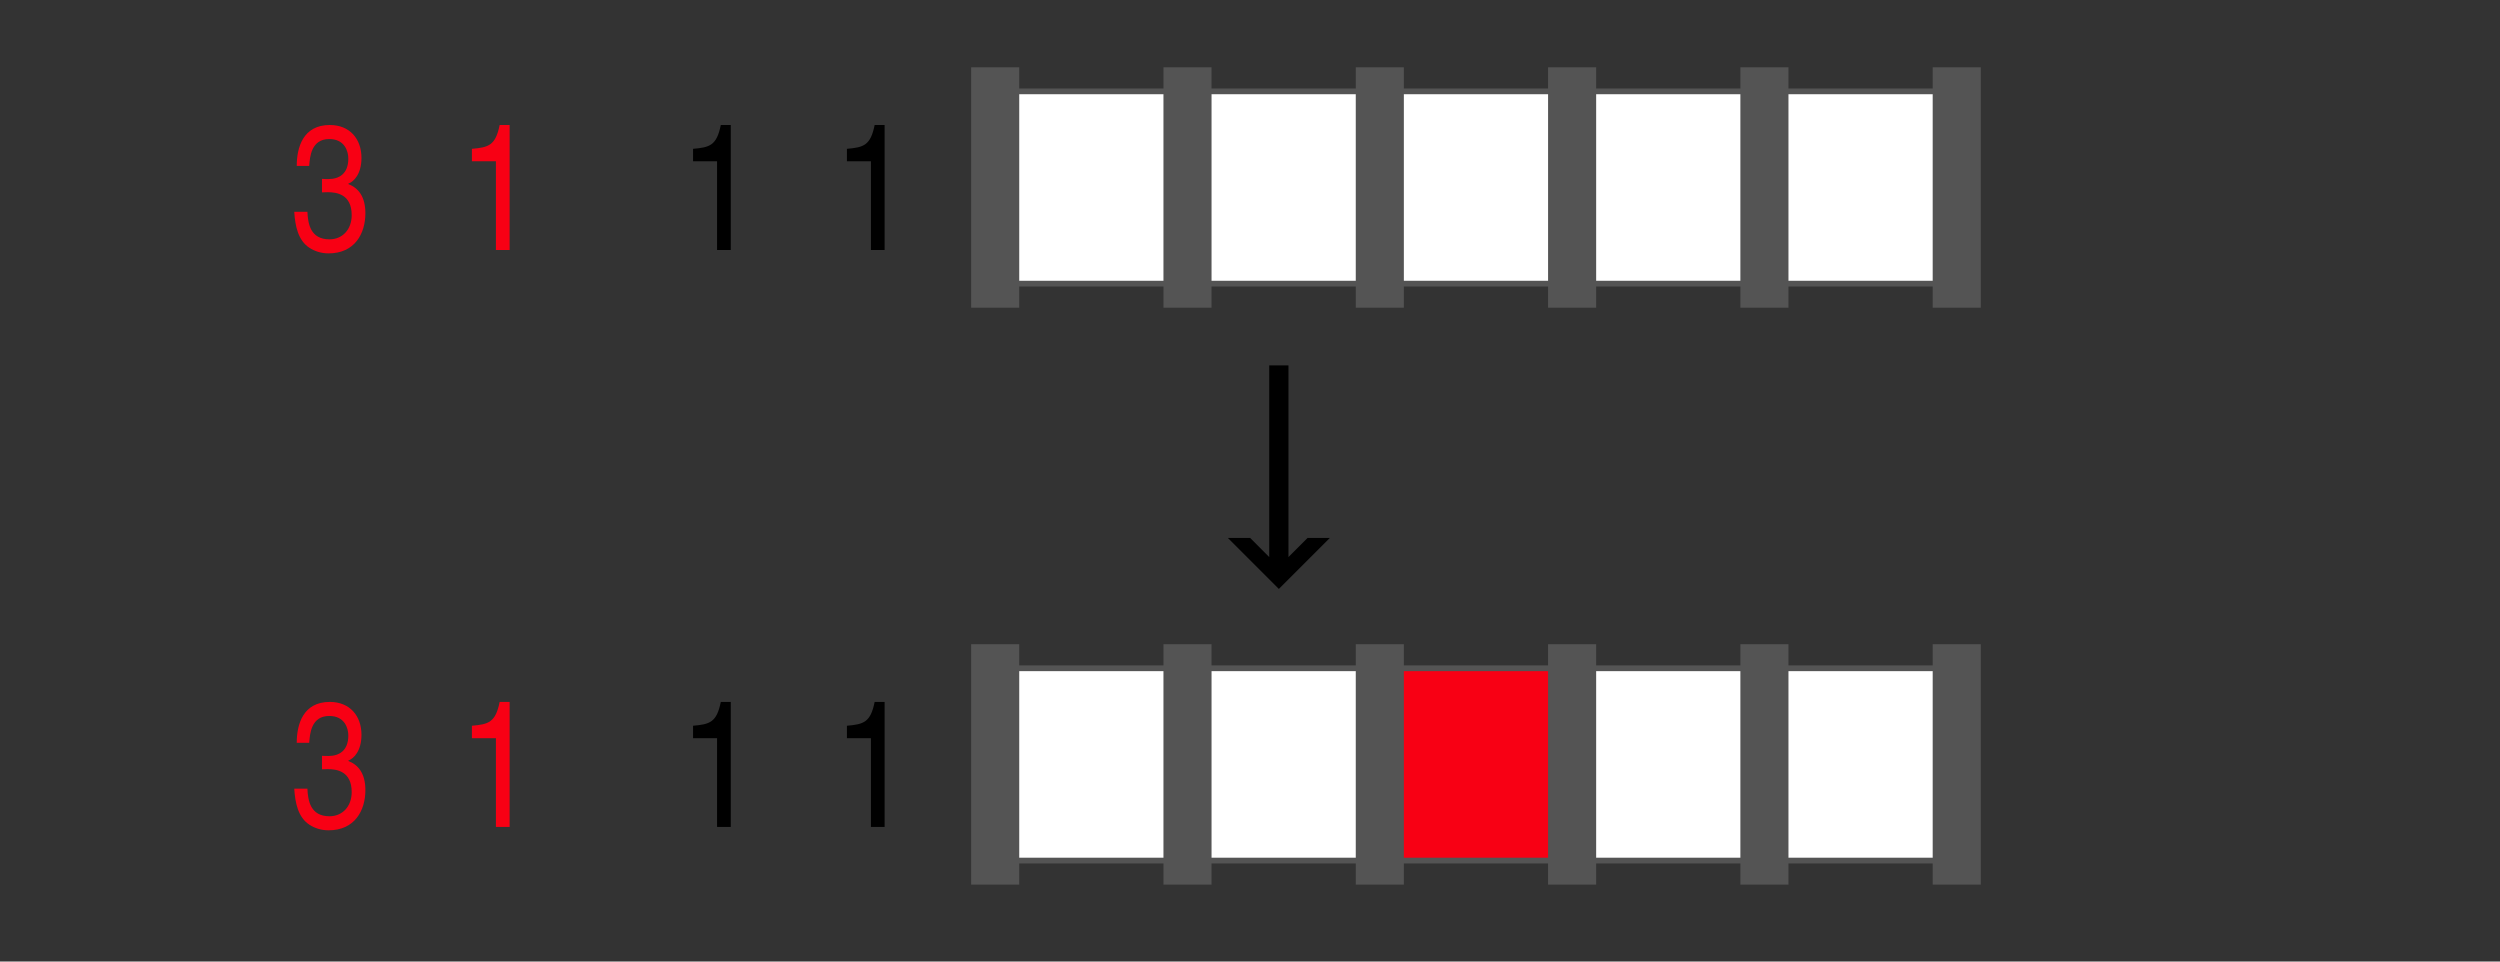 <?xml version="1.0" encoding="utf-8"?>
<!-- Generator: Adobe Illustrator 15.0.2, SVG Export Plug-In  -->
<!DOCTYPE svg PUBLIC "-//W3C//DTD SVG 1.1//EN" "http://www.w3.org/Graphics/SVG/1.1/DTD/svg11.dtd">
<svg version="1.1"
	 xmlns="http://www.w3.org/2000/svg" xmlns:xlink="http://www.w3.org/1999/xlink" xmlns:a="http://ns.adobe.com/AdobeSVGViewerExtensions/3.0/"
	 x="0px" y="0px" width="260px" height="100px" viewBox="0 0 260 100" enable-background="new 0 0 260 100" xml:space="preserve">
<rect x="0" y="0" width="260" height="100" fill="#333333" stroke="none"/>
<defs>
</defs>
<rect fill="none" width="260" height="100"/>
<polygon points="127.697,55.945 133,61.25 138.303,55.945 135.986,55.945 134,57.934 134,38 132,38 132,57.934 130.015,55.945 "/>
<rect x="143.5" y="9.5" fill="#FFFFFF" width="20" height="20"/>
<rect x="143.5" y="69.5" fill="#F80014" width="20" height="20"/>
<rect x="103.5" y="9.5" fill="#FFFFFF" width="20" height="20"/>
<rect x="103.5" y="69.5" fill="#FFFFFF" width="20" height="20"/>
<rect x="183.5" y="9.5" fill="#FFFFFF" width="20" height="20"/>
<rect x="183.5" y="69.5" fill="#FFFFFF" width="20" height="20"/>
<rect x="163.5" y="9.5" fill="#FFFFFF" width="20" height="20"/>
<rect x="163.5" y="69.5" fill="#FFFFFF" width="20" height="20"/>
<rect x="123.5" y="9.5" fill="#FFFFFF" width="20" height="20"/>
<rect x="123.5" y="69.5" fill="#FFFFFF" width="20" height="20"/>
<line fill="none" stroke="#545454" stroke-width="0.598" stroke-miterlimit="10" x1="203" y1="29.5" x2="103" y2="29.5"/>
<line fill="none" stroke="#545454" stroke-width="0.598" stroke-miterlimit="10" x1="203" y1="89.5" x2="103" y2="89.5"/>
<line fill="none" stroke="#545454" stroke-width="5" stroke-linecap="square" stroke-miterlimit="10" x1="163.5" y1="29.5" x2="163.5" y2="9.5"/>
<line fill="none" stroke="#545454" stroke-width="5" stroke-linecap="square" stroke-miterlimit="10" x1="163.5" y1="89.5" x2="163.5" y2="69.5"/>
<line fill="none" stroke="#545454" stroke-width="5" stroke-linecap="square" stroke-miterlimit="10" x1="183.5" y1="29.5" x2="183.5" y2="9.5"/>
<line fill="none" stroke="#545454" stroke-width="5" stroke-linecap="square" stroke-miterlimit="10" x1="183.5" y1="89.5" x2="183.5" y2="69.5"/>
<line fill="none" stroke="#545454" stroke-width="5" stroke-linecap="square" stroke-miterlimit="10" x1="103.5" y1="29.5" x2="103.5" y2="9.5"/>
<line fill="none" stroke="#545454" stroke-width="5" stroke-linecap="square" stroke-miterlimit="10" x1="103.5" y1="89.5" x2="103.5" y2="69.5"/>
<line fill="none" stroke="#545454" stroke-width="5" stroke-linecap="square" stroke-miterlimit="10" x1="203.5" y1="29.5" x2="203.5" y2="9.5"/>
<line fill="none" stroke="#545454" stroke-width="5" stroke-linecap="square" stroke-miterlimit="10" x1="203.5" y1="89.5" x2="203.5" y2="69.5"/>
<line fill="none" stroke="#545454" stroke-width="5" stroke-linecap="square" stroke-miterlimit="10" x1="123.5" y1="29.5" x2="123.5" y2="9.5"/>
<line fill="none" stroke="#545454" stroke-width="5" stroke-linecap="square" stroke-miterlimit="10" x1="123.5" y1="89.5" x2="123.5" y2="69.5"/>
<line fill="none" stroke="#545454" stroke-width="5" stroke-linecap="square" stroke-miterlimit="10" x1="143.5" y1="29.5" x2="143.5" y2="9.5"/>
<line fill="none" stroke="#545454" stroke-width="5" stroke-linecap="square" stroke-miterlimit="10" x1="143.5" y1="89.5" x2="143.5" y2="69.5"/>
<line fill="none" stroke="#545454" stroke-width="0.598" stroke-miterlimit="10" x1="203" y1="9.5" x2="103" y2="9.5"/>
<line fill="none" stroke="#545454" stroke-width="0.598" stroke-miterlimit="10" x1="203" y1="69.5" x2="103" y2="69.5"/>
<path fill="#F80014" d="M33.487,18.603c0.223,0.019,0.463,0.019,0.685,0.019c1.036,0,2.053-0.499,2.053-2.127
	c0-0.776-0.388-2.034-1.979-2.034c-1.905,0-2.016,1.887-2.09,2.793h-1.295c0-1.905,0.647-4.254,3.44-4.254
	c2.071,0,3.292,1.442,3.292,3.421c0,1.665-0.777,2.46-1.369,2.682v0.037C37.261,19.546,38,20.434,38,22.172
	c0,2.127-1.109,4.18-3.828,4.18c-0.795,0-1.461-0.24-1.979-0.573c-1.184-0.759-1.498-2.257-1.591-3.755h1.369
	c0.055,1.221,0.296,2.867,2.293,2.867c1.35,0,2.312-1.018,2.312-2.516c0-2.182-1.572-2.386-2.497-2.386
	c-0.185,0-0.388,0.019-0.592,0.019V18.603z"/>
<path fill="#F80014" d="M33.487,78.602c0.223,0.019,0.463,0.019,0.685,0.019c1.036,0,2.053-0.499,2.053-2.127
	c0-0.776-0.388-2.034-1.979-2.034c-1.905,0-2.016,1.887-2.09,2.793h-1.295c0-1.905,0.647-4.254,3.44-4.254
	c2.071,0,3.292,1.442,3.292,3.421c0,1.665-0.777,2.46-1.369,2.682v0.037C37.261,79.545,38,80.433,38,82.172
	c0,2.127-1.109,4.18-3.828,4.18c-0.795,0-1.461-0.24-1.979-0.573c-1.184-0.759-1.498-2.257-1.591-3.755h1.369
	c0.055,1.221,0.296,2.867,2.293,2.867c1.35,0,2.312-1.018,2.312-2.516c0-2.182-1.572-2.386-2.497-2.386
	c-0.185,0-0.388,0.019-0.592,0.019V78.602z"/>
<path d="M76,26h-1.425v-9.229h-2.496v-1.294c1.738-0.148,2.46-0.352,2.885-2.479H76V26z"/>
<path d="M76,86h-1.425v-9.229h-2.496v-1.294c1.738-0.148,2.46-0.352,2.885-2.479H76V86z"/>
<path fill="#F80014" d="M53,26h-1.425v-9.229h-2.496v-1.294c1.738-0.148,2.46-0.352,2.885-2.479H53V26z"/>
<path fill="#F80014" d="M53,86h-1.425v-9.229h-2.496v-1.294c1.738-0.148,2.46-0.352,2.885-2.479H53V86z"/>
<path d="M92,26h-1.425v-9.229h-2.496v-1.294c1.738-0.148,2.46-0.352,2.885-2.479H92V26z"/>
<path d="M92,86h-1.425v-9.229h-2.496v-1.294c1.738-0.148,2.46-0.352,2.885-2.479H92V86z"/>
</svg>
